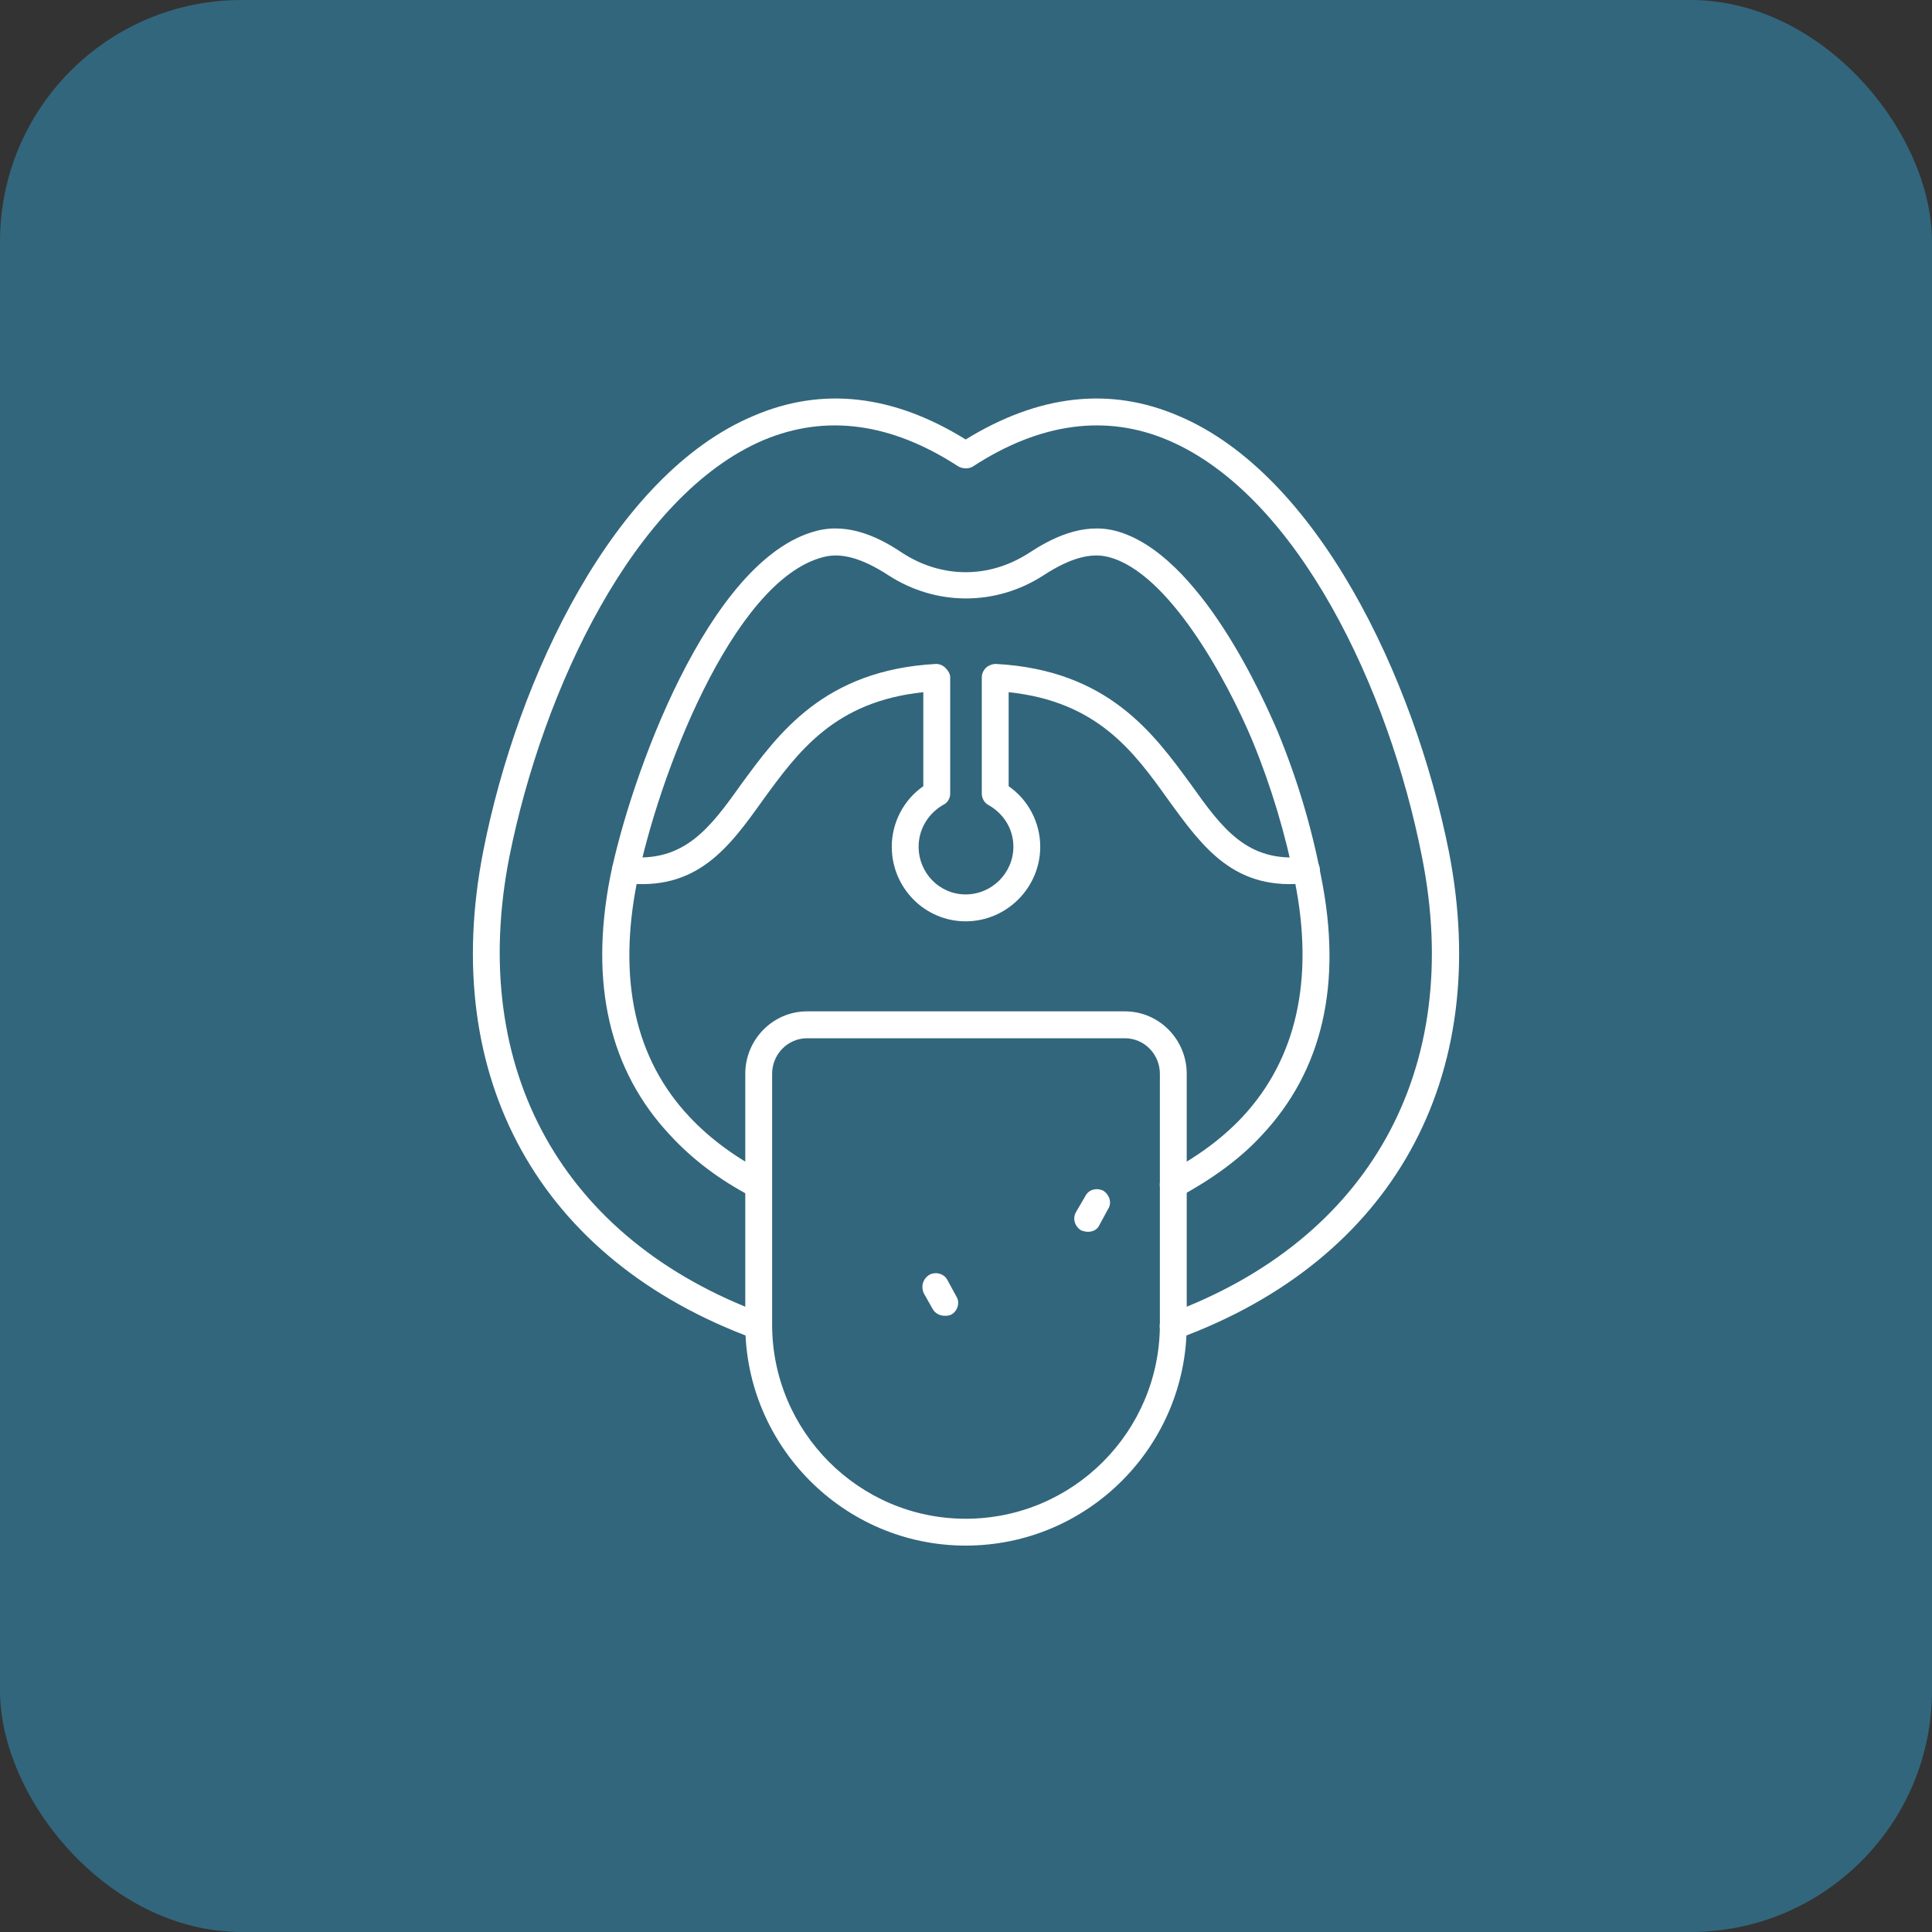 <?xml version="1.0" encoding="UTF-8"?> <svg xmlns="http://www.w3.org/2000/svg" width="40" height="40" viewBox="0 0 40 40" fill="none"><rect x="0" y="0" width="40" height="40" fill="#333333" stroke="none"/><rect width="40" height="40" rx="5" fill="#32667C"></rect><path fill-rule="evenodd" clip-rule="evenodd" d="M24.292 27.729C24.181 27.729 24.07 27.659 24.028 27.548C23.972 27.409 24.056 27.242 24.195 27.2C28.355 25.669 30.317 22.136 29.44 17.739C28.758 14.261 26.866 10.254 24.181 9.113C22.901 8.57 21.537 8.751 20.146 9.656C20.063 9.711 19.937 9.711 19.84 9.656C18.449 8.751 17.099 8.57 15.805 9.113C13.134 10.254 11.242 14.261 10.546 17.739C9.683 22.136 11.645 25.669 15.805 27.2C15.944 27.242 16.014 27.409 15.958 27.548C15.917 27.701 15.749 27.77 15.61 27.715C11.172 26.087 9.085 22.317 10.004 17.628C10.713 14.01 12.717 9.822 15.597 8.612C17.016 8 18.49 8.167 19.993 9.099C21.51 8.167 22.984 8 24.404 8.612C27.27 9.822 29.273 14.01 29.997 17.628C30.915 22.317 28.828 26.087 24.39 27.715C24.362 27.729 24.32 27.729 24.292 27.729Z" fill="white"></path><path fill-rule="evenodd" clip-rule="evenodd" d="M24.292 24.807C24.195 24.807 24.097 24.751 24.042 24.654C23.972 24.515 24.028 24.348 24.167 24.278C24.779 23.958 25.308 23.569 25.725 23.123C26.838 21.927 27.214 20.285 26.81 18.254C26.616 17.28 26.323 16.292 25.934 15.346C25.405 14.08 24.195 11.854 22.956 11.534C22.595 11.437 22.163 11.548 21.607 11.91C20.619 12.55 19.381 12.55 18.393 11.91C17.837 11.548 17.405 11.437 17.044 11.534C15.151 12.021 13.607 16.153 13.19 18.254C12.786 20.285 13.148 21.927 14.275 23.123C14.692 23.569 15.221 23.958 15.833 24.278C15.972 24.348 16.014 24.515 15.944 24.654C15.875 24.793 15.708 24.849 15.569 24.779C14.901 24.431 14.33 24 13.871 23.499C12.619 22.163 12.202 20.369 12.633 18.156C13.037 16.153 14.65 11.576 16.904 10.991C17.6 10.81 18.254 11.158 18.685 11.45C19.506 11.979 20.48 11.979 21.301 11.45C21.746 11.158 22.4 10.81 23.096 10.991C24.849 11.45 26.184 14.525 26.449 15.137C26.852 16.111 27.158 17.127 27.353 18.156C27.798 20.369 27.381 22.163 26.129 23.499C25.67 24 25.085 24.417 24.417 24.779C24.376 24.793 24.334 24.807 24.292 24.807Z" fill="white"></path><path fill-rule="evenodd" clip-rule="evenodd" d="M19.993 19.075C19.144 19.075 18.463 18.379 18.463 17.53C18.463 17.029 18.713 16.556 19.116 16.278V14.331C17.28 14.525 16.529 15.555 15.791 16.57C15.096 17.544 14.428 18.463 12.925 18.282C12.772 18.268 12.661 18.129 12.675 17.976C12.689 17.823 12.828 17.711 12.981 17.739C14.163 17.864 14.692 17.155 15.346 16.237C16.111 15.193 17.057 13.871 19.381 13.746C19.45 13.746 19.52 13.774 19.576 13.829C19.631 13.885 19.673 13.955 19.673 14.024V16.431C19.673 16.529 19.617 16.626 19.52 16.668C19.214 16.849 19.019 17.169 19.019 17.53C19.019 18.073 19.45 18.518 19.993 18.518C20.536 18.518 20.981 18.073 20.981 17.53C20.981 17.169 20.786 16.849 20.466 16.668C20.383 16.626 20.327 16.529 20.327 16.431V14.024C20.327 13.955 20.355 13.885 20.41 13.829C20.466 13.774 20.549 13.746 20.619 13.746C22.943 13.871 23.889 15.193 24.654 16.237C25.308 17.155 25.823 17.864 27.005 17.739C27.158 17.711 27.297 17.823 27.325 17.976C27.339 18.129 27.228 18.268 27.075 18.282C25.558 18.463 24.904 17.544 24.195 16.57C23.471 15.555 22.72 14.525 20.883 14.331V16.278C21.287 16.556 21.537 17.029 21.537 17.53C21.537 18.379 20.842 19.075 19.993 19.075Z" fill="white"></path><path fill-rule="evenodd" clip-rule="evenodd" d="M19.993 32C17.475 32 15.43 29.941 15.43 27.423V22.233C15.43 21.524 16 20.939 16.71 20.939H23.29C24 20.939 24.57 21.524 24.57 22.233V27.423C24.57 29.941 22.525 32 19.993 32ZM16.71 21.496C16.306 21.496 15.986 21.83 15.986 22.233V27.423C15.986 29.635 17.781 31.444 19.993 31.444C22.219 31.444 24.014 29.635 24.014 27.423V22.233C24.014 21.83 23.694 21.496 23.29 21.496H16.71Z" fill="white"></path><path fill-rule="evenodd" clip-rule="evenodd" d="M22.525 25.503C22.47 25.503 22.428 25.489 22.386 25.475C22.247 25.391 22.205 25.224 22.275 25.099L22.47 24.765C22.539 24.626 22.706 24.584 22.845 24.654C22.97 24.737 23.026 24.904 22.943 25.029L22.762 25.363C22.72 25.461 22.622 25.503 22.525 25.503Z" fill="white"></path><path fill-rule="evenodd" clip-rule="evenodd" d="M19.562 27.242C19.464 27.242 19.367 27.2 19.311 27.103L19.13 26.783C19.061 26.644 19.103 26.477 19.242 26.393C19.367 26.324 19.548 26.365 19.617 26.505L19.798 26.838C19.882 26.963 19.826 27.144 19.701 27.214C19.645 27.242 19.604 27.242 19.562 27.242Z" fill="white"></path></svg> 